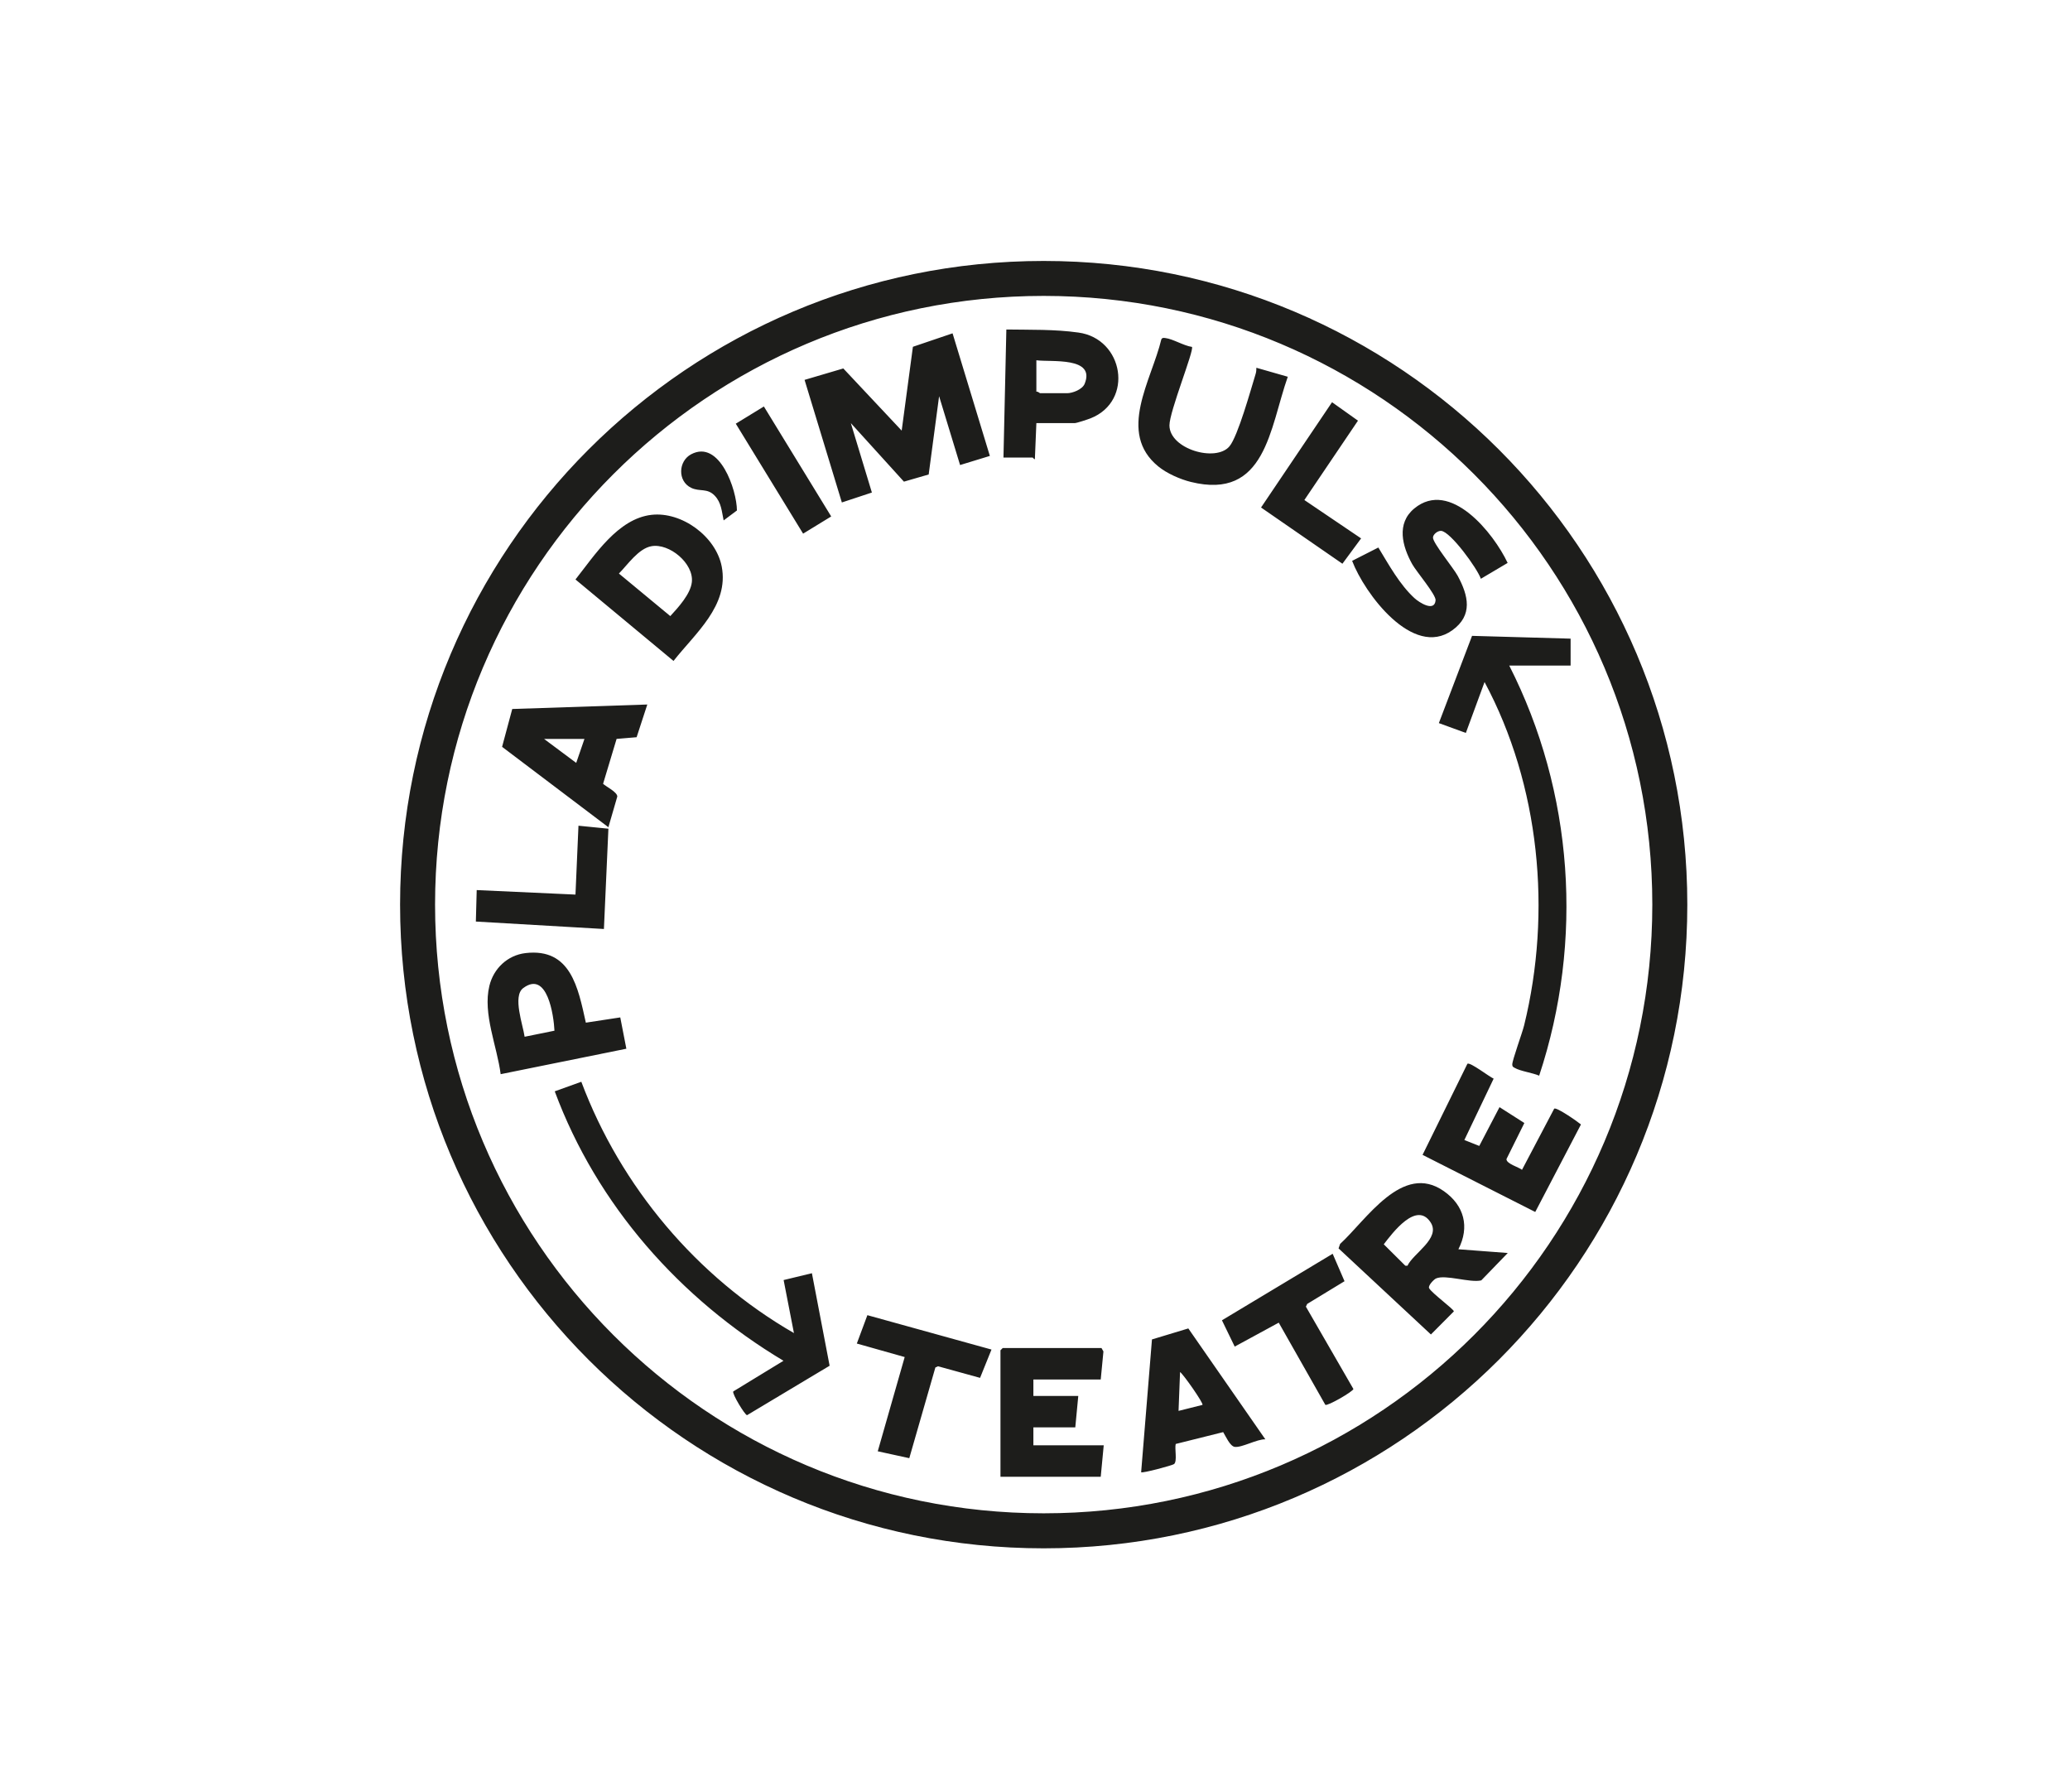 <svg xmlns="http://www.w3.org/2000/svg" xmlns:xlink="http://www.w3.org/1999/xlink" width="119px" height="103px" viewBox="0 0 119 103"><title>foot_impuls</title><defs><path d="M0,0 L119,0 L119,103 L0,103 L0,0 Z" id="path-1"></path></defs><g id="foot_impuls" stroke="none" fill="none" xlink:href="#path-1" fill-rule="evenodd" stroke-width="1"><g id="Grupo" transform="translate(23, 15)" fill="#1D1D1B"><path d="M16.733,11.112 C18.365,10.25 19.358,13.159 19.365,14.342 L18.601,14.914 C18.491,14.403 18.474,13.893 18.087,13.491 C17.651,13.037 17.228,13.28 16.732,13.04 C15.939,12.655 15.996,11.502 16.733,11.112 L16.733,11.112 Z M20.914,8.365 L24.784,14.686 L23.169,15.675 L19.299,9.354 L20.914,8.365 Z M49.495,14.172 L53.576,8.12 L55.067,9.18 L51.985,13.742 L55.247,15.948 L54.173,17.404 L49.495,14.172 Z M11.718,38.4 L4.356,37.972 L4.405,36.163 L10.083,36.422 L10.255,32.463 L11.976,32.635 L11.718,38.4 Z M26.864,60.598 L33.999,62.574 L33.342,64.201 L30.925,63.535 L30.773,63.604 L29.273,68.818 L27.46,68.422 L29.009,63.005 L26.257,62.228 L26.864,60.598 Z M52.073,60.108 L54.805,64.842 C54.777,64.992 53.312,65.838 53.19,65.75 L50.512,61.028 L47.981,62.404 L47.247,60.892 L53.612,57.068 L54.294,58.646 L52.149,59.951 L52.073,60.108 Z M43.763,4.504 C43.824,4.401 43.9,4.421 43.999,4.432 C44.423,4.481 45.061,4.878 45.523,4.94 C45.661,5.13 44.227,8.65 44.229,9.452 C44.234,10.813 46.896,11.584 47.678,10.657 C48.165,10.08 48.915,7.365 49.186,6.486 C49.22,6.373 49.228,6.256 49.226,6.139 L51.032,6.656 C49.992,9.61 49.767,13.769 45.459,12.702 C44.843,12.549 44.084,12.215 43.593,11.815 C41.196,9.87 43.206,6.852 43.763,4.504 L43.763,4.504 Z M44.752,66.1 L44.839,63.864 C45.046,64.015 46.198,65.664 46.129,65.755 L44.752,66.1 Z M43.224,61.992 L42.602,69.627 C42.671,69.697 44.406,69.231 44.495,69.156 C44.689,68.994 44.52,68.272 44.589,68.001 L47.318,67.32 C47.46,67.55 47.709,68.131 47.982,68.168 C48.389,68.224 49.269,67.714 49.742,67.734 L45.314,61.36 L43.224,61.992 Z M10.125,28.852 L8.277,27.474 L10.599,27.474 L10.125,28.852 Z M12.488,30.783 C12.476,30.52 11.862,30.231 11.67,30.054 L12.447,27.473 L13.598,27.376 L14.212,25.496 L6.448,25.754 L5.864,27.929 L11.975,32.55 L12.488,30.783 Z M39.353,7.064 C39.219,7.39 38.657,7.602 38.343,7.602 L36.795,7.602 C36.766,7.602 36.664,7.488 36.579,7.516 L36.579,5.709 C37.421,5.823 39.998,5.489 39.353,7.064 L39.353,7.064 Z M38.991,4.115 C37.632,3.923 36.229,3.962 34.853,3.94 L34.687,11.301 L36.364,11.301 C36.383,11.301 36.462,11.43 36.493,11.387 L36.579,9.322 L38.773,9.322 C38.896,9.322 39.536,9.108 39.699,9.044 C42.202,8.048 41.596,4.465 38.991,4.115 L38.991,4.115 Z M7.159,44.594 C7.069,43.927 6.455,42.266 7.074,41.8 C8.47,40.751 8.834,43.388 8.875,44.246 L7.159,44.594 Z M12.658,43.482 L10.679,43.784 C10.233,41.776 9.815,39.479 7.21,39.785 C6.176,39.907 5.376,40.67 5.134,41.666 C4.743,43.274 5.578,45.139 5.782,46.745 L13.008,45.282 L12.658,43.482 Z M67.886,49.635 L65.258,54.666 L58.78,51.383 L61.359,46.146 C61.515,46.038 62.619,46.897 62.867,47.002 L61.183,50.529 L62.04,50.87 L63.204,48.64 L64.632,49.552 L63.605,51.621 C63.58,51.892 64.313,52.088 64.497,52.242 L66.349,48.726 C66.488,48.63 67.687,49.467 67.886,49.635 L67.886,49.635 Z M59.529,19.503 C59.555,19.182 58.42,17.848 58.189,17.435 C57.612,16.402 57.261,15.091 58.304,14.228 C60.372,12.519 62.872,15.655 63.671,17.357 L62.131,18.269 C61.937,17.687 60.381,15.543 59.842,15.515 C59.65,15.505 59.383,15.713 59.379,15.901 C59.372,16.213 60.556,17.65 60.798,18.095 C61.411,19.227 61.693,20.365 60.488,21.23 C58.22,22.857 55.437,19.101 54.731,17.238 L56.238,16.472 C56.832,17.448 57.46,18.597 58.311,19.379 C58.595,19.64 59.473,20.197 59.529,19.503 L59.529,19.503 Z M36.407,68.079 L40.451,68.079 L40.279,69.886 L34.515,69.886 L34.515,62.616 L34.644,62.487 L40.322,62.487 L40.434,62.682 L40.279,64.294 L36.407,64.294 L36.407,65.24 L38.988,65.24 L38.816,67.047 L36.407,67.047 L36.407,68.079 Z M12.58,17.968 C13.074,17.47 13.704,16.531 14.447,16.397 C15.48,16.211 16.891,17.386 16.773,18.46 C16.697,19.149 15.991,19.917 15.534,20.414 L12.58,17.968 Z M18.49,17.562 C18.158,15.843 16.2,14.395 14.451,14.594 C12.522,14.814 11.183,16.92 10.083,18.309 L15.719,22.992 C16.957,21.412 18.923,19.811 18.49,17.562 L18.49,17.562 Z M57.913,57.756 L57.788,57.754 L56.55,56.524 C57.046,55.877 58.435,54.015 59.244,55.265 C59.839,56.182 58.238,57.045 57.913,57.756 L57.913,57.756 Z M60.007,53.47 C57.625,51.79 55.543,55.131 54.039,56.504 L53.951,56.76 L59.26,61.707 L60.58,60.38 C60.58,60.253 59.302,59.327 59.157,59.046 C59.08,58.897 59.437,58.54 59.551,58.489 C60.092,58.243 61.504,58.753 62.155,58.598 L63.678,57.024 L60.84,56.809 C61.498,55.524 61.175,54.293 60.007,53.47 L60.007,53.47 Z M27.123,13.311 L25.397,13.882 L23.253,6.836 L25.48,6.179 L28.836,9.752 L29.481,4.934 L31.761,4.16 L33.905,11.207 L32.193,11.731 L30.987,7.774 L30.388,12.274 L28.965,12.686 L25.913,9.322 L27.123,13.311 Z M23.675,58.186 L24.693,63.504 L19.945,66.347 C19.81,66.322 19.075,65.105 19.153,64.982 L22.041,63.219 C16.088,59.657 11.317,54.272 8.891,47.731 L10.419,47.181 C12.683,53.215 17.06,58.413 22.642,61.627 L22.049,58.579 L23.675,58.186 Z M67.291,23.259 L63.764,23.259 C67.458,30.529 68.051,39.082 65.484,46.831 C65.106,46.665 64.408,46.575 64.081,46.385 C63.986,46.33 63.94,46.32 63.937,46.191 C63.932,45.953 64.513,44.372 64.618,43.942 C66.221,37.424 65.52,30.131 62.344,24.205 L61.269,27.13 L59.717,26.565 L61.625,21.55 L67.291,21.71 L67.291,23.259 Z M36.999,71.987 C17.676,71.987 2.011,56.322 2.011,36.998 C2.011,17.675 17.676,2.009 36.999,2.009 C56.323,2.009 71.988,17.675 71.988,36.998 C71.988,56.322 56.323,71.987 36.999,71.987 L36.999,71.987 Z M37,0 C16.565,0 0,16.565 0,37 C0,57.435 16.565,74 37,74 C57.435,74 74,57.435 74,37 C74,16.565 57.435,0 37,0 L37,0 Z" id="Fill-1"></path></g></g></svg>